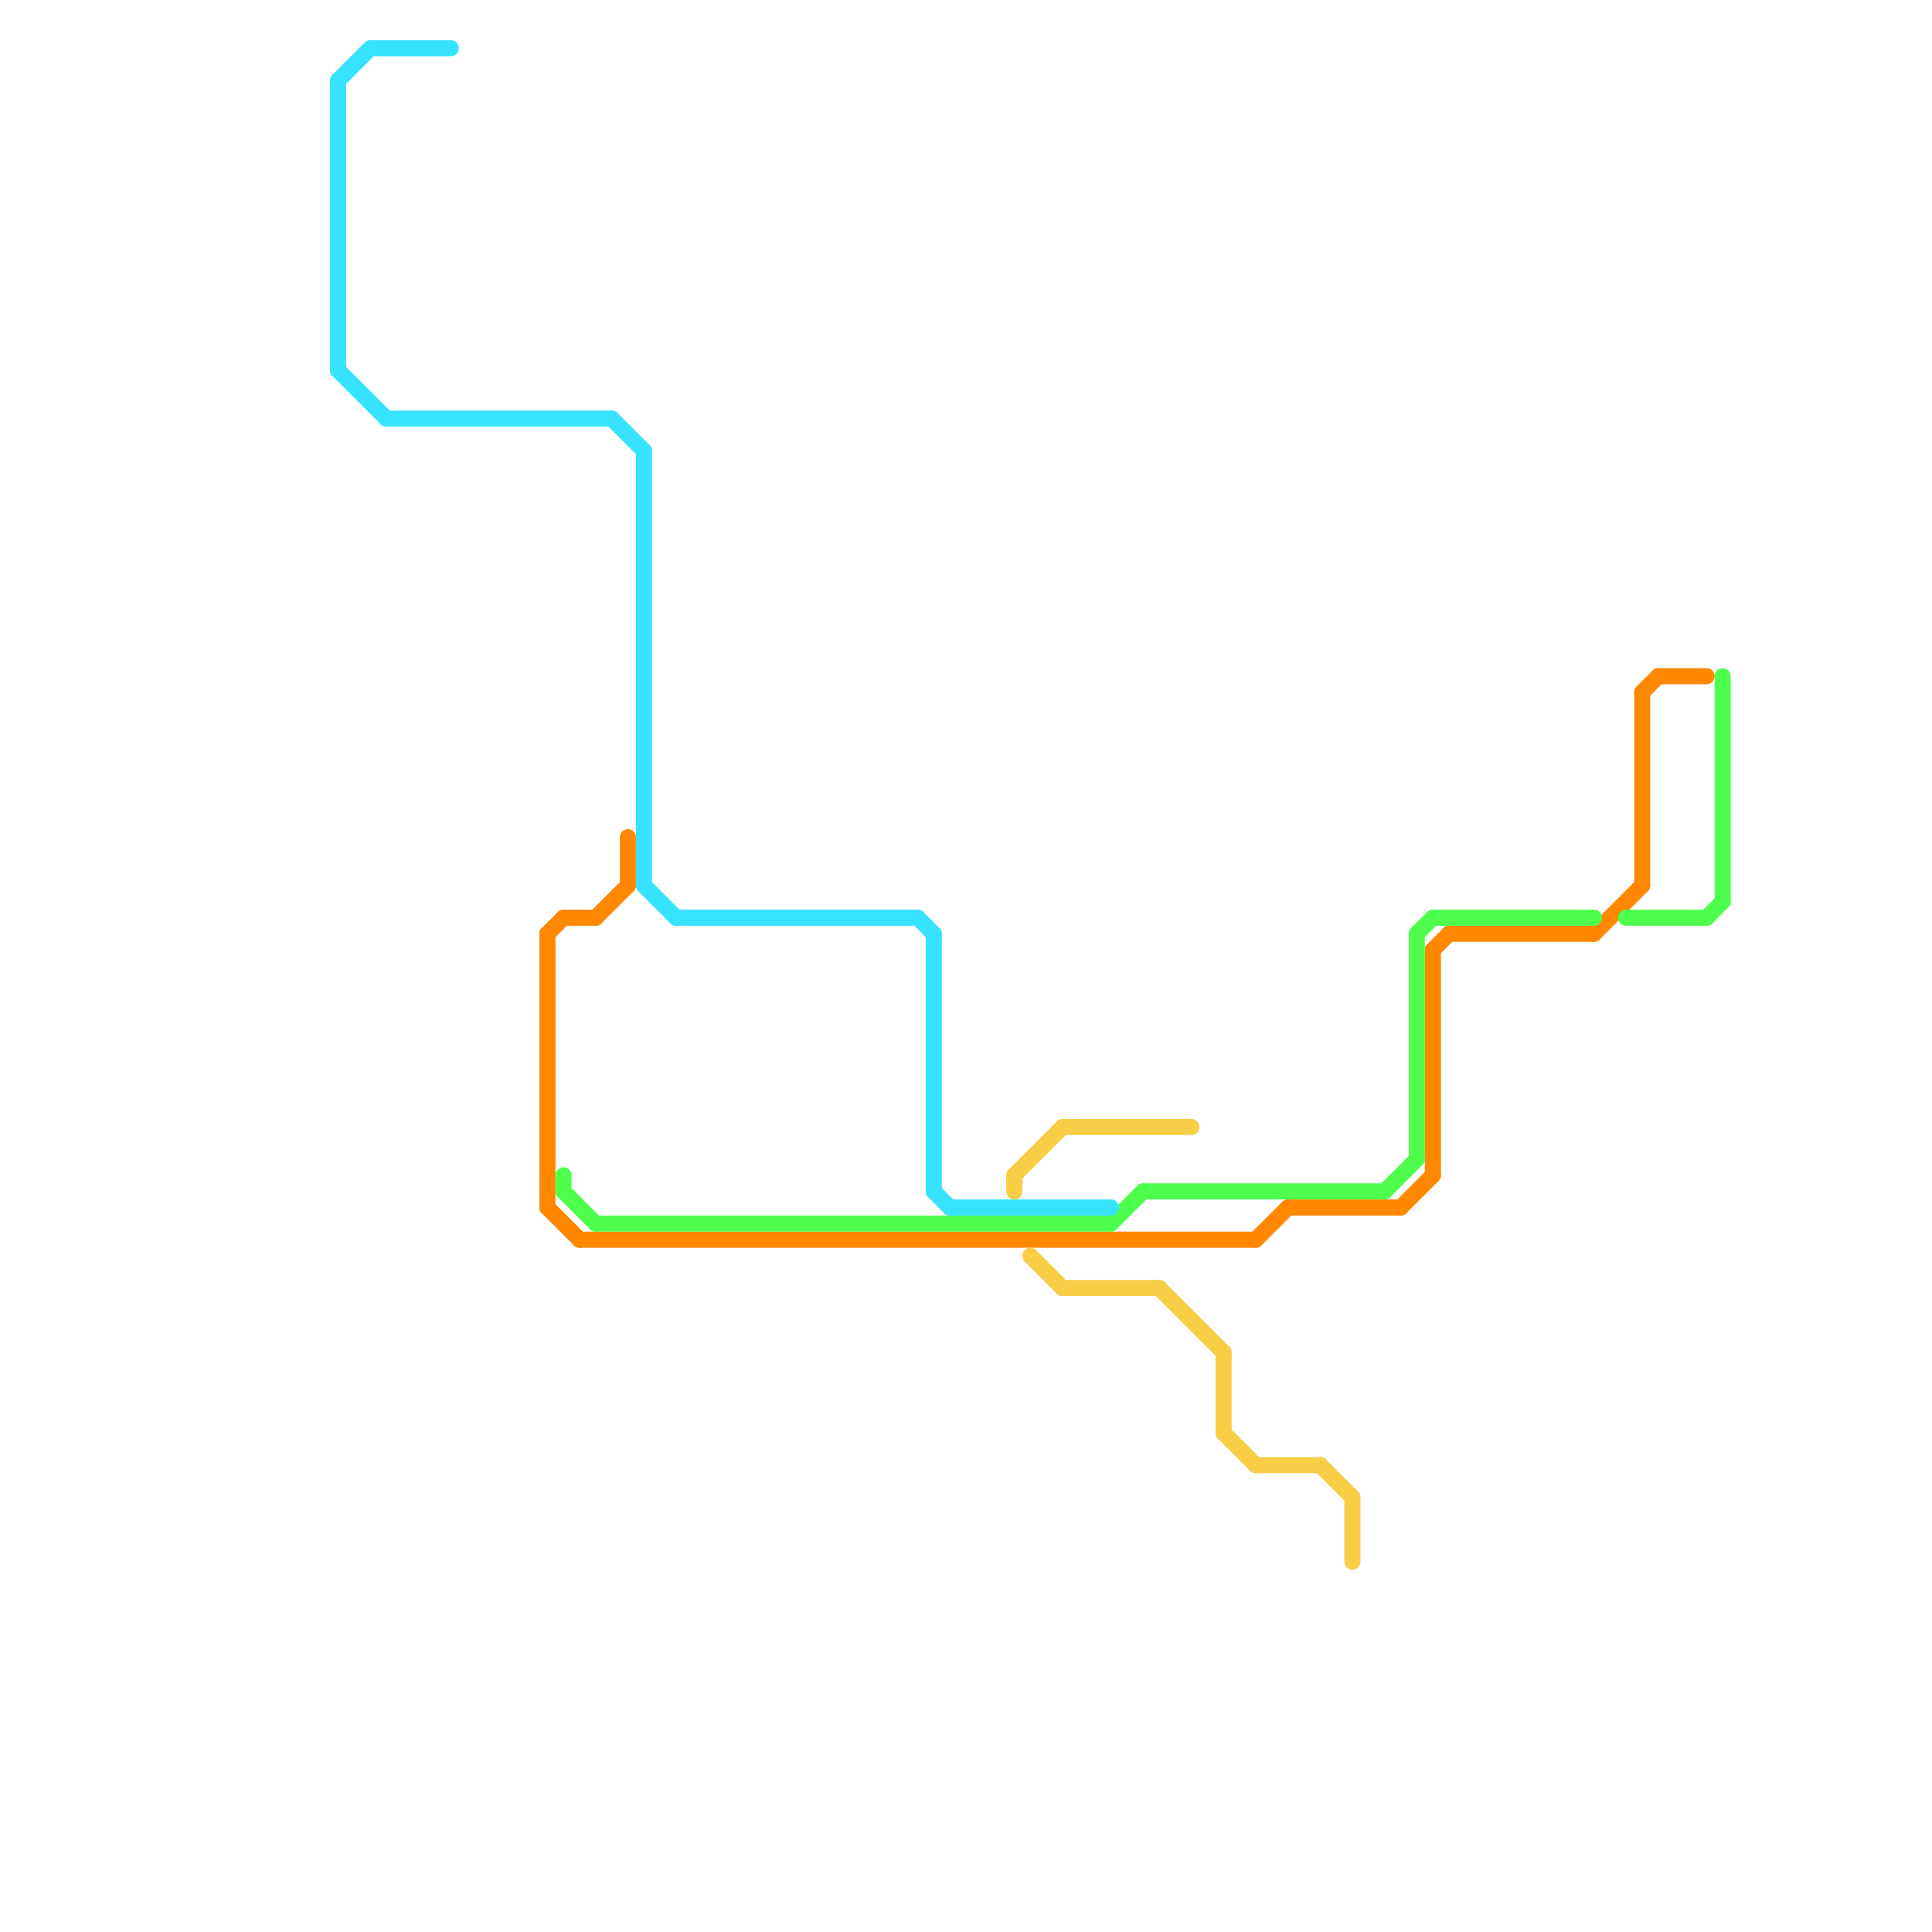 
<svg version="1.1" xmlns="http://www.w3.org/2000/svg" viewBox="0 0 120 120">
<style>text { font: 1px Helvetica; font-weight: 600; white-space: pre; dominant-baseline: central; } line { stroke-width: 1; fill: none; stroke-linecap: round; stroke-linejoin: round; } .c0 { stroke: #ff8800 } .c1 { stroke: #4eff4e } .c2 { stroke: #37e2ff } .c3 { stroke: #f7ce46 }</style><defs><g id="wm-xf"><circle r="1.2" fill="#000"/><circle r="0.9" fill="#fff"/><circle r="0.6" fill="#000"/><circle r="0.3" fill="#fff"/></g><g id="wm"><circle r="0.6" fill="#000"/><circle r="0.3" fill="#fff"/></g></defs><line class="c0" x1="34" y1="58" x2="34" y2="75"/><line class="c0" x1="37" y1="57" x2="39" y2="55"/><line class="c0" x1="89" y1="59" x2="90" y2="58"/><line class="c0" x1="34" y1="75" x2="36" y2="77"/><line class="c0" x1="80" y1="75" x2="87" y2="75"/><line class="c0" x1="36" y1="77" x2="78" y2="77"/><line class="c0" x1="34" y1="58" x2="35" y2="57"/><line class="c0" x1="78" y1="77" x2="80" y2="75"/><line class="c0" x1="35" y1="57" x2="37" y2="57"/><line class="c0" x1="89" y1="59" x2="89" y2="73"/><line class="c0" x1="87" y1="75" x2="89" y2="73"/><line class="c0" x1="39" y1="52" x2="39" y2="55"/><line class="c0" x1="103" y1="42" x2="106" y2="42"/><line class="c0" x1="99" y1="58" x2="102" y2="55"/><line class="c0" x1="90" y1="58" x2="99" y2="58"/><line class="c0" x1="102" y1="43" x2="102" y2="55"/><line class="c0" x1="102" y1="43" x2="103" y2="42"/><line class="c1" x1="35" y1="73" x2="35" y2="74"/><line class="c1" x1="88" y1="58" x2="88" y2="72"/><line class="c1" x1="69" y1="76" x2="71" y2="74"/><line class="c1" x1="37" y1="76" x2="69" y2="76"/><line class="c1" x1="71" y1="74" x2="86" y2="74"/><line class="c1" x1="88" y1="58" x2="89" y2="57"/><line class="c1" x1="101" y1="57" x2="106" y2="57"/><line class="c1" x1="86" y1="74" x2="88" y2="72"/><line class="c1" x1="106" y1="57" x2="107" y2="56"/><line class="c1" x1="35" y1="74" x2="37" y2="76"/><line class="c1" x1="89" y1="57" x2="99" y2="57"/><line class="c1" x1="107" y1="42" x2="107" y2="56"/><line class="c2" x1="23" y1="3" x2="28" y2="3"/><line class="c2" x1="38" y1="26" x2="40" y2="28"/><line class="c2" x1="57" y1="57" x2="58" y2="58"/><line class="c2" x1="59" y1="75" x2="69" y2="75"/><line class="c2" x1="21" y1="5" x2="23" y2="3"/><line class="c2" x1="58" y1="58" x2="58" y2="74"/><line class="c2" x1="21" y1="23" x2="24" y2="26"/><line class="c2" x1="21" y1="5" x2="21" y2="23"/><line class="c2" x1="24" y1="26" x2="38" y2="26"/><line class="c2" x1="58" y1="74" x2="59" y2="75"/><line class="c2" x1="40" y1="55" x2="42" y2="57"/><line class="c2" x1="42" y1="57" x2="57" y2="57"/><line class="c2" x1="40" y1="28" x2="40" y2="55"/><line class="c3" x1="64" y1="78" x2="66" y2="80"/><line class="c3" x1="84" y1="93" x2="84" y2="97"/><line class="c3" x1="63" y1="73" x2="66" y2="70"/><line class="c3" x1="82" y1="91" x2="84" y2="93"/><line class="c3" x1="76" y1="89" x2="78" y2="91"/><line class="c3" x1="76" y1="84" x2="76" y2="89"/><line class="c3" x1="66" y1="70" x2="74" y2="70"/><line class="c3" x1="72" y1="80" x2="76" y2="84"/><line class="c3" x1="66" y1="80" x2="72" y2="80"/><line class="c3" x1="63" y1="73" x2="63" y2="74"/><line class="c3" x1="78" y1="91" x2="82" y2="91"/>
</svg>
